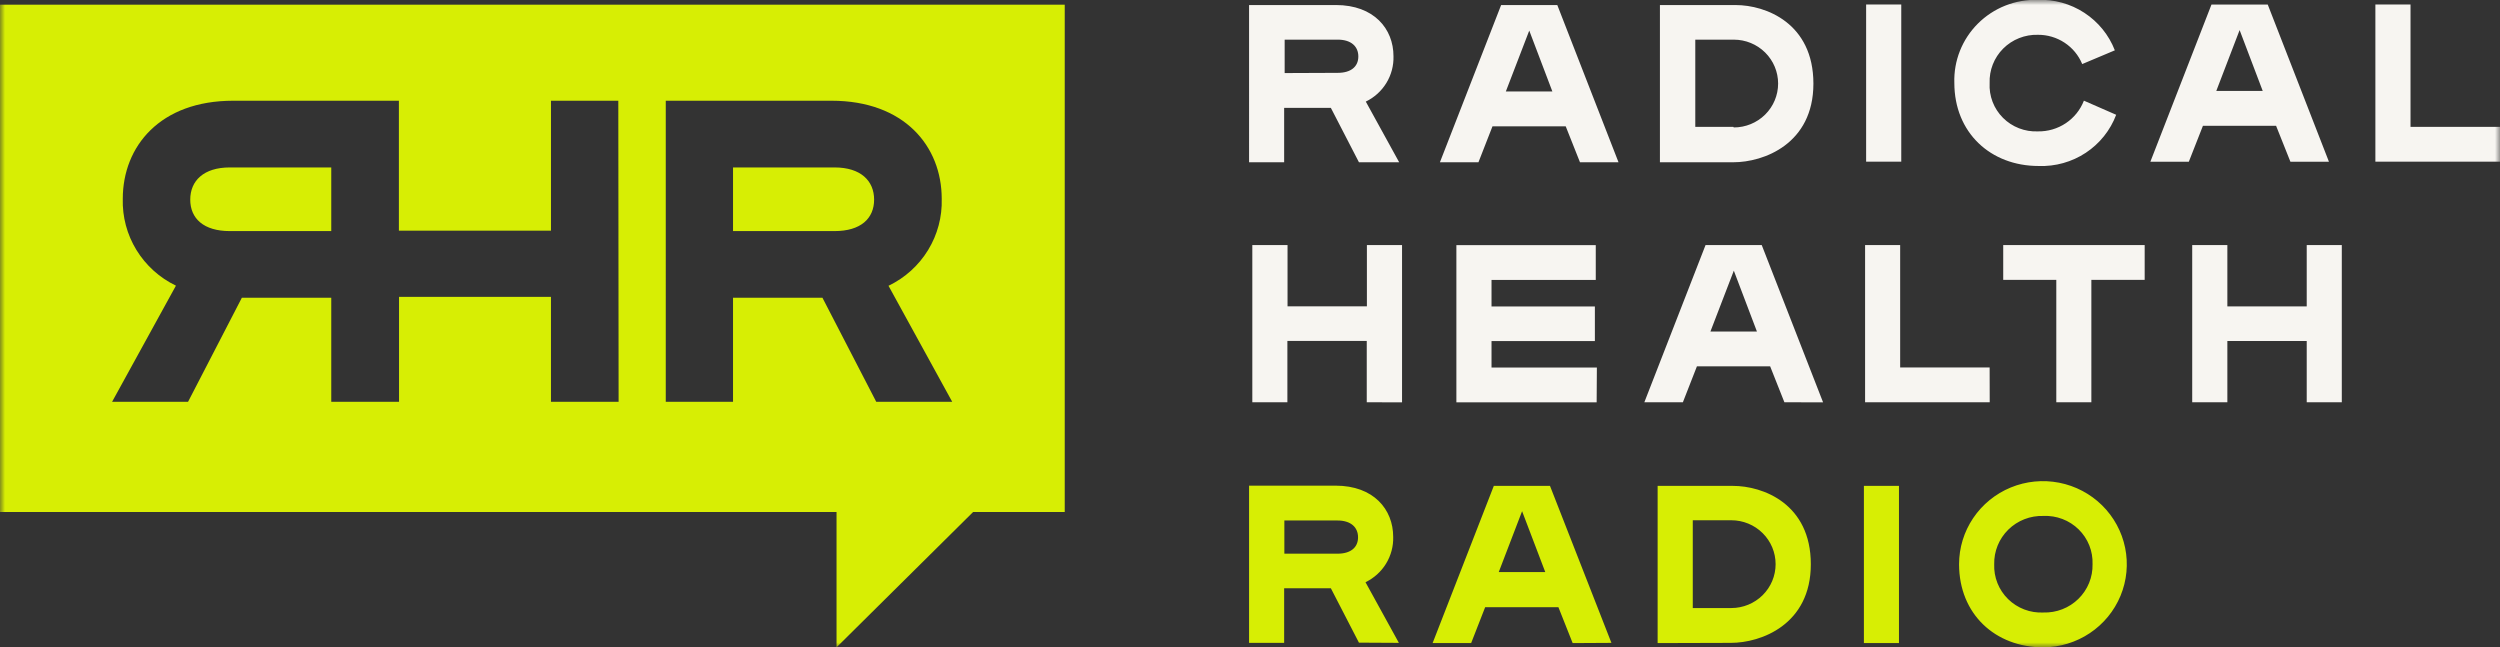 <svg xmlns="http://www.w3.org/2000/svg" xmlns:xlink="http://www.w3.org/1999/xlink" width="251" height="65" fill="none" viewBox="0 0 251 65"><rect x="0" y="0" width="251" height="65" fill="#333333" stroke="none"/><defs><path id="b" fill="#fff" d="M251.007 0H0v65h251.007V0Z"/></defs><g clip-path="url(#a)"><mask id="c" width="252" height="65" x="0" y="0" maskUnits="userSpaceOnUse" style="mask-type:luminance"><use xlink:href="#b"/></mask><g mask="url(#c)"><path fill="#D7EE04" d="M205.155 61.496c-.652.031-1.305-.073-1.915-.305-.61-.232-1.165-.587-1.629-1.043-.464-.456-.828-1.002-1.067-1.605-.24-.603-.351-1.248-.325-1.895-.015-.644.104-1.285.347-1.882.244-.597.608-1.139 1.069-1.593.462-.454 1.013-.809 1.618-1.045.605-.236 1.252-.347 1.902-.327.653-.03 1.304.075 1.914.307.61.232 1.164.588 1.628 1.043.464.456.828 1.002 1.068 1.604.24.602.351 1.247.327 1.893.014.644-.104 1.285-.347 1.882-.244.597-.608 1.139-1.07 1.593-.462.454-1.012.809-1.617 1.045-.605.236-1.253.347-1.903.327Zm0 3.496c1.664-.009 3.287-.505 4.666-1.427 1.379-.922 2.451-2.228 3.082-3.753.63-1.525.791-3.202.461-4.817-.33-1.616-1.135-3.098-2.315-4.261-1.179-1.162-2.68-1.953-4.312-2.271-1.632-.318-3.323-.151-4.859.482-1.536.633-2.848 1.702-3.771 3.073-.924 1.371-1.416 2.982-1.416 4.631 0 4.987 3.617 8.344 8.464 8.344ZM190.657 48.783h-3.521v15.784h3.521V48.783Zm-16.855 12.265h-3.847v-8.814h3.869c1.179 0 2.311.464 3.145 1.291.834.826 1.302 1.947 1.302 3.116 0 1.169-.468 2.29-1.302 3.116-.834.826-1.966 1.291-3.145 1.291m-.045 3.496c3.025 0 8.028-1.829 8.028-7.895 0-6.067-4.796-7.866-7.827-7.866h-7.554v15.784l7.353-.022Zm-20.961-13.22 2.327 6.111h-4.67l2.343-6.111Zm8.968 13.22-6.167-15.761h-5.64l-6.145 15.784h3.869l1.408-3.606h7.353l1.431 3.606 3.891-.022Zm-32.836-8.953V52.257h5.33c1.364 0 2.068.698 2.068 1.689 0 .992-.704 1.645-2.068 1.645h-5.33Zm11.497 8.953-3.351-6.089c.857-.414 1.574-1.063 2.067-1.871.493-.808.741-1.739.713-2.683 0-2.754-1.957-5.141-5.782-5.141h-8.687v15.784h3.521v-5.479h4.692l2.817 5.457 4.01.022Z"/></g><path fill="#F7F5F1" d="M235.116 40.388V24.605h-3.521v6.155h-7.968v-6.155h-3.529v15.784h3.529v-6.155h7.968v6.155h3.521Zm-19.791-15.784h-14.202v3.496h5.329v12.288h3.521V28.101h5.352v-3.496Zm-15.566 12.288h-8.983V24.605h-3.521v15.784h12.512l-.008-3.496Zm-25.683-9.717 2.32 6.111h-4.67l2.35-6.111Zm8.961 13.22-6.159-15.791h-5.641l-6.145 15.784h3.869l1.409-3.606h7.353l1.43 3.606 3.884.007Zm-22.711-3.496h-10.577v-2.659h10.377v-3.474h-10.377v-2.659h10.466v-3.496h-13.994v15.784h14.083l.022-3.496Zm-19.561 3.496v-15.791h-3.528v6.155h-7.968v-6.155h-3.536v15.784h3.521v-6.155h7.968v6.155l3.543.007Z"/><mask id="d" width="252" height="65" x="0" y="0" maskUnits="userSpaceOnUse" style="mask-type:luminance"><use xlink:href="#b"/></mask><g mask="url(#d)"><path fill="#F7F5F1" d="M251 12.736h-8.984V.448h-3.528V16.232H251v-3.496Zm-26.143-9.717 2.32 6.111h-4.662l2.342-6.111Zm8.969 13.22L227.681.455h-5.648L215.896 16.239h3.861l1.416-3.606h7.346l1.438 3.606h3.869Zm-24.601-6.133c-.358.921-.992 1.712-1.819 2.264-.826.552-1.803.839-2.799.821-.648.029-1.295-.078-1.899-.312-.605-.234-1.153-.591-1.609-1.048-.457-.457-.812-1.003-1.043-1.604-.23-.601-.332-1.243-.297-1.885-.024-.639.084-1.277.318-1.873.234-.596.59-1.138 1.044-1.593.455-.455.999-.812 1.598-1.049.6-.238 1.242-.351 1.888-.332.953-.007 1.885.269 2.678.793.793.524 1.409 1.271 1.769 2.145L212.33 5.053c-.598-1.541-1.668-2.858-3.06-3.767-1.391-.909-3.035-1.364-4.7-1.301-1.11-.028-2.214.17-3.244.58-1.03.41-1.964 1.024-2.746 1.804-.782.78-1.395 1.711-1.802 2.734-.406 1.023-.597 2.118-.562 3.218 0 4.987 3.625 8.344 8.465 8.344 1.678.062 3.333-.401 4.73-1.324 1.397-.923 2.465-2.258 3.053-3.817l-3.239-1.417ZM190.887.448h-3.528V16.232h3.528V.448ZM174.024 12.736h-3.817V3.981h3.869c1.179 0 2.311.464 3.145 1.291.834.826 1.302 1.947 1.302 3.116 0 1.169-.468 2.29-1.302 3.116-.834.827-1.966 1.291-3.145 1.291m-.045 3.496c3.032 0 8.035-1.829 8.035-7.895 0-6.067-4.781-7.888-7.805-7.888h-7.605V16.29h7.375ZM153.537 3.07l2.32 6.111h-4.67l2.35-6.111Zm8.961 13.22L156.353.507h-5.64L144.568 16.29h3.869l1.408-3.606h7.353l1.431 3.606h3.869ZM128.98 7.337v-3.357h5.329c1.364 0 2.068.698 2.068 1.689 0 .992-.704 1.645-2.068 1.645l-5.329.022Zm11.496 8.953-3.35-6.089c.856-.414 1.574-1.063 2.067-1.871.493-.808.74-1.739.713-2.683 0-2.754-1.957-5.141-5.782-5.141h-8.717V16.29h3.521v-5.457h4.692l2.817 5.457h4.039Z"/><path fill="#D7EE04" d="M23.067 23.201h10.192v-6.39H23.067c-2.616 0-3.966 1.337-3.966 3.232s1.349 3.158 3.966 3.158Zm64.694-3.158c0-1.895-1.349-3.232-3.966-3.232H73.596v6.39h10.199c2.616 0 3.966-1.256 3.966-3.158Zm1.438 8.637 6.404 11.663h-7.627l-5.404-10.451h-8.976v10.451h-6.753V10.113h16.64c7.316 0 11.066 4.576 11.066 9.849.053 1.806-.42 3.588-1.363 5.134-.943 1.546-2.314 2.791-3.952 3.584M62.107 40.344h-6.79V29.804H40.063v10.54h-6.804V29.892h-8.976l-5.404 10.451h-7.627l6.412-11.663c-1.642-.791-3.018-2.034-3.965-3.58-.947-1.546-1.423-3.33-1.372-5.138 0-5.274 3.751-9.849 11.074-9.849h16.648v13.044h15.269V10.113h6.76l.03 30.23Zm44.792 11.061V.47H0V51.405h83.988v13.588l13.713-13.588h9.198Z"/></g></g><defs><clipPath id="a"><path fill="#fff" d="M0 0h251v65H0z"/></clipPath></defs></svg>